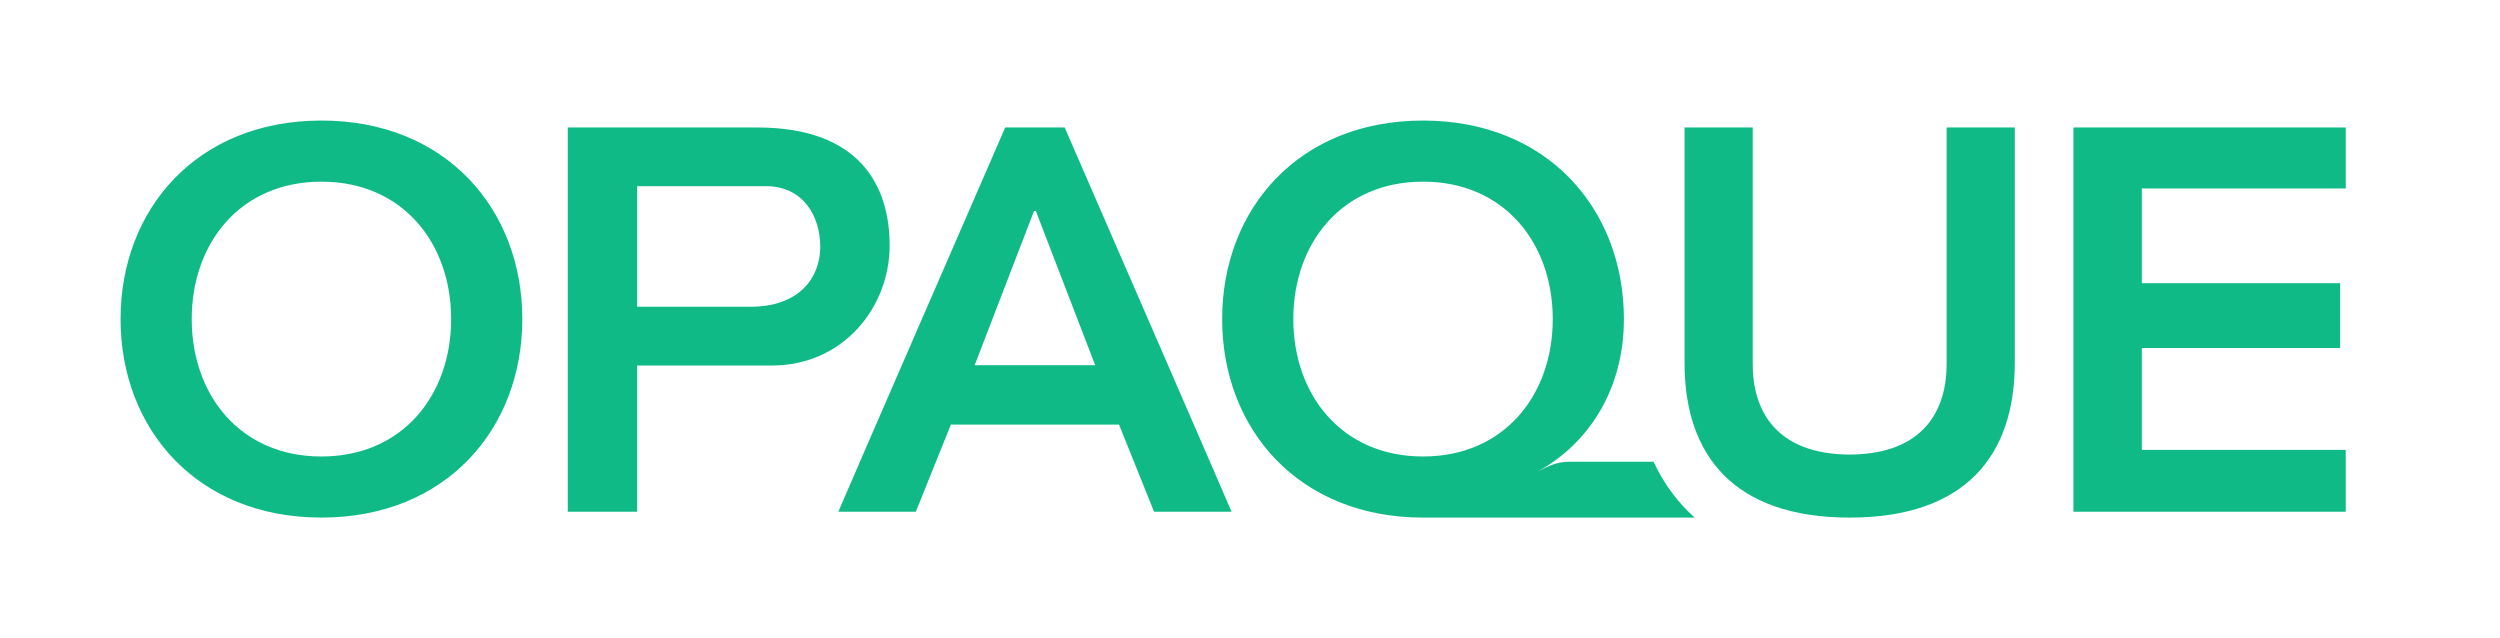 <?xml version="1.0" encoding="UTF-8"?>
<svg id="Layer_1" data-name="Layer 1" xmlns="http://www.w3.org/2000/svg" viewBox="0 0 2392.77 610.77">
  <defs>
    <style>
      .cls-1 {
        fill: #10ba87;
        stroke-width: 0px;
      }
    </style>
  </defs>
  <path class="cls-1" d="M1984.49,122h260.64v58.39h-195.17v90.69h189.81v62h-189.81v97.5h195.17v59.23h-260.64V122ZM1863.13,122v226.57c0,43.58-21.5,86.14-92.79,86.51-71.29-.37-92.79-42.93-92.79-86.51V122h-65.25v225.35c0,88.67,47.33,148.04,158.04,148.04s158.04-59.36,158.04-148.04V122h-65.25ZM1502.71,441.93h79.92c8.27,17.75,19.16,33.5,32.53,47,2.2,2.22,4.46,4.37,6.78,6.46h-259.94c-119.36,0-192.26-85.07-192.26-190s72.9-190,192.26-190,192.26,85.07,192.26,190c0,66.85-33.17,118.88-82.86,146.14,10.75-5.3,17.62-9.59,31.32-9.59ZM1362,436.9c77.78,0,124.15-58.88,124.15-131.52s-46.38-131.52-124.15-131.52-124.15,58.88-124.15,131.52,46.38,131.52,124.15,131.52ZM910.1,406.38l-33.57,83.4h-74.16c.82-2.49,152.8-351.83,159.74-367.77h56.89c6.94,15.94,158.92,365.28,159.74,367.77h-74.16l-33.57-83.4h-160.9ZM991.42,201.93h-1.75l-56.82,147.63h115.38l-56.82-147.63ZM851.49,235.08c0,58.21-43.65,114.78-112.9,114.78h-128.74v139.95h-66.44V122h181.29c97.45,0,126.79,54.87,126.79,113.08ZM785.07,236.27c0-29.11-15.95-58.08-52.26-58.08h-122.97v115.39h108.54c46.94,0,66.69-28.2,66.69-57.31ZM307.65,115.38c-119.36,0-192.26,85.07-192.26,190s72.9,190,192.26,190,192.26-85.07,192.26-190-72.9-190-192.26-190ZM431.8,305.39c0,72.64-46.38,131.52-124.15,131.52s-124.15-58.88-124.15-131.52,46.38-131.52,124.15-131.52,124.15,58.88,124.15,131.52Z"/>
</svg>